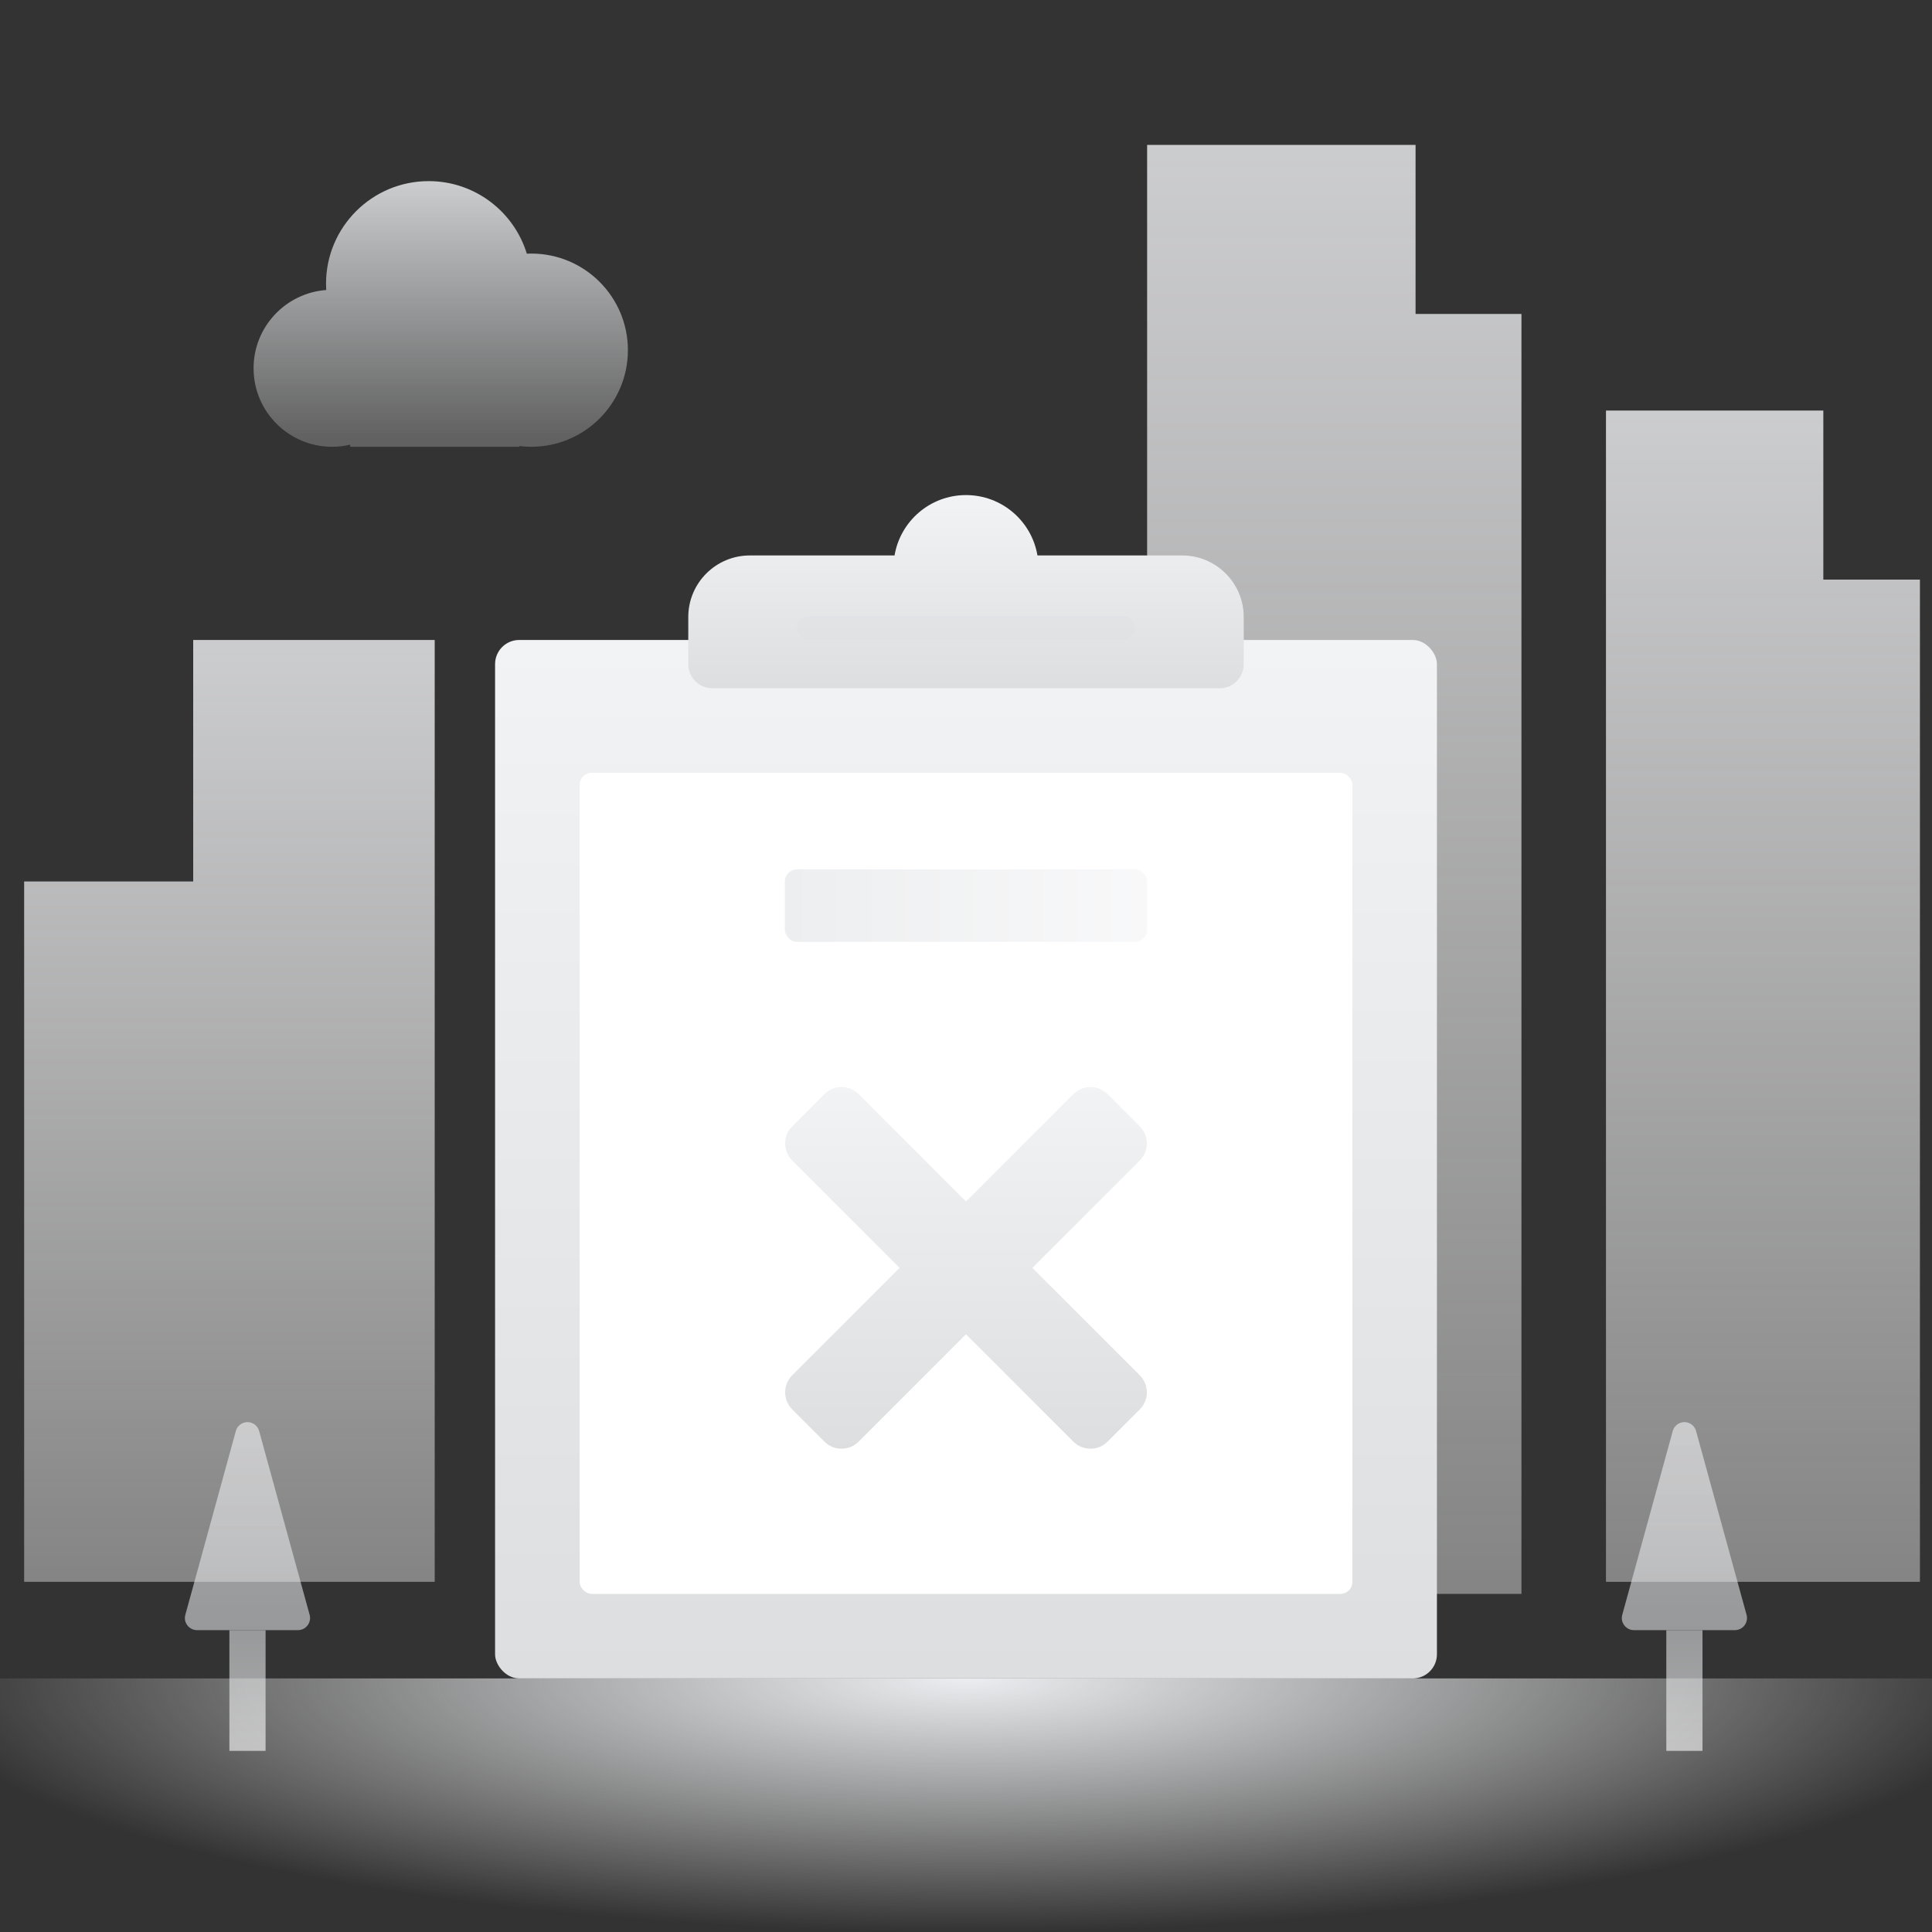 <svg xmlns="http://www.w3.org/2000/svg" xmlns:xlink="http://www.w3.org/1999/xlink" viewBox="0 0 160 160" class="design-iconfont">
  <rect x="0" y="0" width="160" height="160" fill="#333333" stroke="none"/>
  <defs>
    <linearGradient x1="64.022%" y1="100%" x2="64.022%" y2="0%" id="s2fs8drhk__qf86cq597c">
      <stop stop-color="#FFF" stop-opacity=".5" offset="0%"/>
      <stop stop-color="#F2F3F5" offset="100%"/>
    </linearGradient>
    <linearGradient x1="64.022%" y1="96.956%" x2="64.022%" y2="0%" id="s2fs8drhk__28u4feifyd">
      <stop stop-color="#F2F3F5" stop-opacity=".3" offset="0%"/>
      <stop stop-color="#F2F3F5" offset="100%"/>
    </linearGradient>
    <linearGradient x1="64.022%" y1="100%" x2="64.022%" y2="0%" id="s2fs8drhk__gho4xp3qwe">
      <stop stop-color="#FFF" stop-opacity=".5" offset="0%"/>
      <stop stop-color="#F2F3F5" offset="100%"/>
    </linearGradient>
    <linearGradient x1="64.022%" y1="100%" x2="64.022%" y2="0%" id="s2fs8drhk__zohxw5n7lf">
      <stop stop-color="#FFF" stop-opacity=".5" offset="0%"/>
      <stop stop-color="#F2F3F5" offset="100%"/>
    </linearGradient>
    <linearGradient x1="50%" y1="0%" x2="50%" y2="100%" id="s2fs8drhk__z7sfnjiieg">
      <stop stop-color="#F2F3F5" offset="0%"/>
      <stop stop-color="#DCDEE0" offset="100%"/>
    </linearGradient>
    <linearGradient x1="50%" y1="0%" x2="50%" y2="100%" id="s2fs8drhk__yra10mwv4h">
      <stop stop-color="#F2F3F5" offset="0%"/>
      <stop stop-color="#DCDEE0" offset="100%"/>
    </linearGradient>
    <linearGradient x1="100%" y1="50%" x2="0%" y2="50%" id="s2fs8drhk__3f25wad1zi">
      <stop stop-color="#DCDEE0" offset="0%"/>
      <stop stop-color="#DCDEE0" offset="100%"/>
    </linearGradient>
    <linearGradient x1="50%" y1="0%" x2="50%" y2="100%" id="s2fs8drhk__cwfw88cqyj">
      <stop stop-color="#FFF" offset="0%"/>
      <stop stop-color="#FFF" offset="100%"/>
    </linearGradient>
    <linearGradient x1="50%" y1="0%" x2="50%" y2="100%" id="s2fs8drhk__j75attqvvk">
      <stop stop-color="#F2F3F5" offset="0%"/>
      <stop stop-color="#DCDEE0" offset="100%"/>
    </linearGradient>
    <linearGradient x1="100%" y1="50%" x2="0%" y2="50%" id="s2fs8drhk__kzic7cqewl">
      <stop stop-color="#F2F3F5" offset="0%"/>
      <stop stop-color="#DCDEE0" offset="100%"/>
    </linearGradient>
    <linearGradient x1="50%" y1="0%" x2="50%" y2="100%" id="s2fs8drhk__cokg8ot95n">
      <stop stop-color="#F2F3F5" offset="0%"/>
      <stop stop-color="#DCDEE0" offset="100%"/>
    </linearGradient>
    <linearGradient x1="50%" y1="100%" x2="50%" y2="0%" id="s2fs8drhk__bi9rguiu0o">
      <stop stop-color="#FFF" offset="0%"/>
      <stop stop-color="#DCDEE0" offset="100%"/>
    </linearGradient>
    <radialGradient cx="50%" cy="0%" fx="50%" fy="0%" r="100%" gradientTransform="matrix(0 1 -.548 0 .5 -.5)" id="s2fs8drhk__mfg86bwylm">
      <stop stop-color="#EBEDF0" offset="0%"/>
      <stop stop-color="#FFF" stop-opacity="0" offset="100%"/>
    </radialGradient>
    <path id="s2fs8drhk__spe0bjiowa" d="M0 0H160V160H0z"/>
    <mask id="s2fs8drhk__vncae2ppsb" maskContentUnits="userSpaceOnUse" maskUnits="objectBoundingBox" x="0" y="0" width="160" height="160" fill="#fff">
      <use xlink:href="#s2fs8drhk__spe0bjiowa"/>
    </mask>
  </defs>
  <g fill="none" fill-rule="evenodd">
    <path d="M2,131 L2,53 L22,53 L22,73 L36,73 L36,131 L2,131 Z" fill="url(#s2fs8drhk__qf86cq597c)" opacity=".8" transform="matrix(-1 0 0 1 38 0)"/>
    <path d="M35.5,15 C39.328,15 42.564,17.53 43.629,21.009 L43.751,21.004 L43.751,21.004 L44,21 C48.418,21 52,24.582 52,29 C52,33.418 48.418,37 44,37 C43.661,37 43.328,36.979 43,36.938 L43,37 L29,37 L29.001,36.826 C28.519,36.94 28.017,37 27.5,37 C23.91,37 21,34.09 21,30.5 C21,27.073 23.652,24.266 27.016,24.018 C27.005,23.847 27,23.674 27,23.5 C27,18.806 30.806,15 35.5,15 Z" fill="url(#s2fs8drhk__28u4feifyd)" opacity=".8"/>
    <path d="M133,34 L151,34 L151,48 L159,48 L159,131 L133,131 L133,34 Z" fill="url(#s2fs8drhk__gho4xp3qwe)" opacity=".8"/>
    <path d="M95,12 L117.231,12 L117.231,26 L126,26 L126,132 L95,132 L95,12 Z" fill="url(#s2fs8drhk__zohxw5n7lf)" opacity=".8"/>
    <g transform="translate(41 41)">
      <rect fill="url(#s2fs8drhk__z7sfnjiieg)" fill-rule="nonzero" y="12" width="78" height="86" rx="2"/>
      <path d="M39,0 C41.973,0 44.441,2.162 44.917,5 L56.9,5 C59.717,5 62,7.283 62,10.1 L62,14 C62,15.105 61.105,16 60,16 L18,16 C16.895,16 16,15.105 16,14 L16,10.1 C16,7.283 18.283,5 21.1,5 L33.083,5 C33.559,2.162 36.027,0 39,0 Z" fill="url(#s2fs8drhk__yra10mwv4h)"/>
      <rect fill="url(#s2fs8drhk__3f25wad1zi)" style="mix-blend-mode:multiply" opacity=".3" x="25" y="10" width="28" height="2" rx="1"/>
      <rect fill="url(#s2fs8drhk__cwfw88cqyj)" fill-rule="nonzero" x="7" y="23" width="64" height="68" rx="1"/>
      <path d="M30.107,49.609 L39,58.503 L47.893,49.609 C48.674,48.828 49.941,48.828 50.722,49.609 L53.391,52.278 C54.172,53.059 54.172,54.326 53.391,55.107 L44.497,64 L53.391,72.893 C54.172,73.674 54.172,74.941 53.391,75.722 L50.722,78.391 C49.941,79.172 48.674,79.172 47.893,78.391 L39,69.497 L30.107,78.391 C29.326,79.172 28.059,79.172 27.278,78.391 L24.609,75.722 C23.828,74.941 23.828,73.674 24.609,72.893 L33.503,64 L24.609,55.107 C23.828,54.326 23.828,53.059 24.609,52.278 L27.278,49.609 C28.059,48.828 29.326,48.828 30.107,49.609 Z" fill="url(#s2fs8drhk__j75attqvvk)" fill-rule="nonzero"/>
      <rect fill="url(#s2fs8drhk__kzic7cqewl)" fill-rule="nonzero" opacity=".5" x="24" y="31" width="30" height="6" rx="1"/>
    </g>
    <path fill="url(#s2fs8drhk__mfg86bwylm)" d="M0 139H160V160H0z"/>
    <g fill-rule="nonzero" opacity=".6">
      <path d="M6.46,3.509 L10.643,18.735 C10.789,19.268 10.476,19.818 9.944,19.964 C9.858,19.988 9.768,20 9.679,20 L1.312,20 C0.76,20 0.312,19.552 0.312,19 C0.312,18.91 0.324,18.821 0.348,18.735 L4.531,3.509 C4.677,2.977 5.228,2.664 5.76,2.81 C6.1,2.904 6.366,3.169 6.46,3.509 Z" fill="url(#s2fs8drhk__cokg8ot95n)" transform="translate(134 115)"/>
      <path fill="url(#s2fs8drhk__bi9rguiu0o)" d="M3.997 20H6.994V30H3.997z" transform="translate(134 115)"/>
      <g>
        <path d="M6.46,3.509 L10.643,18.735 C10.789,19.268 10.476,19.818 9.944,19.964 C9.858,19.988 9.768,20 9.679,20 L1.312,20 C0.76,20 0.312,19.552 0.312,19 C0.312,18.91 0.324,18.821 0.348,18.735 L4.531,3.509 C4.677,2.977 5.228,2.664 5.76,2.81 C6.1,2.904 6.366,3.169 6.46,3.509 Z" fill="url(#s2fs8drhk__cokg8ot95n)" transform="translate(15 115)"/>
        <path fill="url(#s2fs8drhk__bi9rguiu0o)" d="M3.997 20H6.994V30H3.997z" transform="translate(15 115)"/>
      </g>
    </g>
  </g>
</svg>
